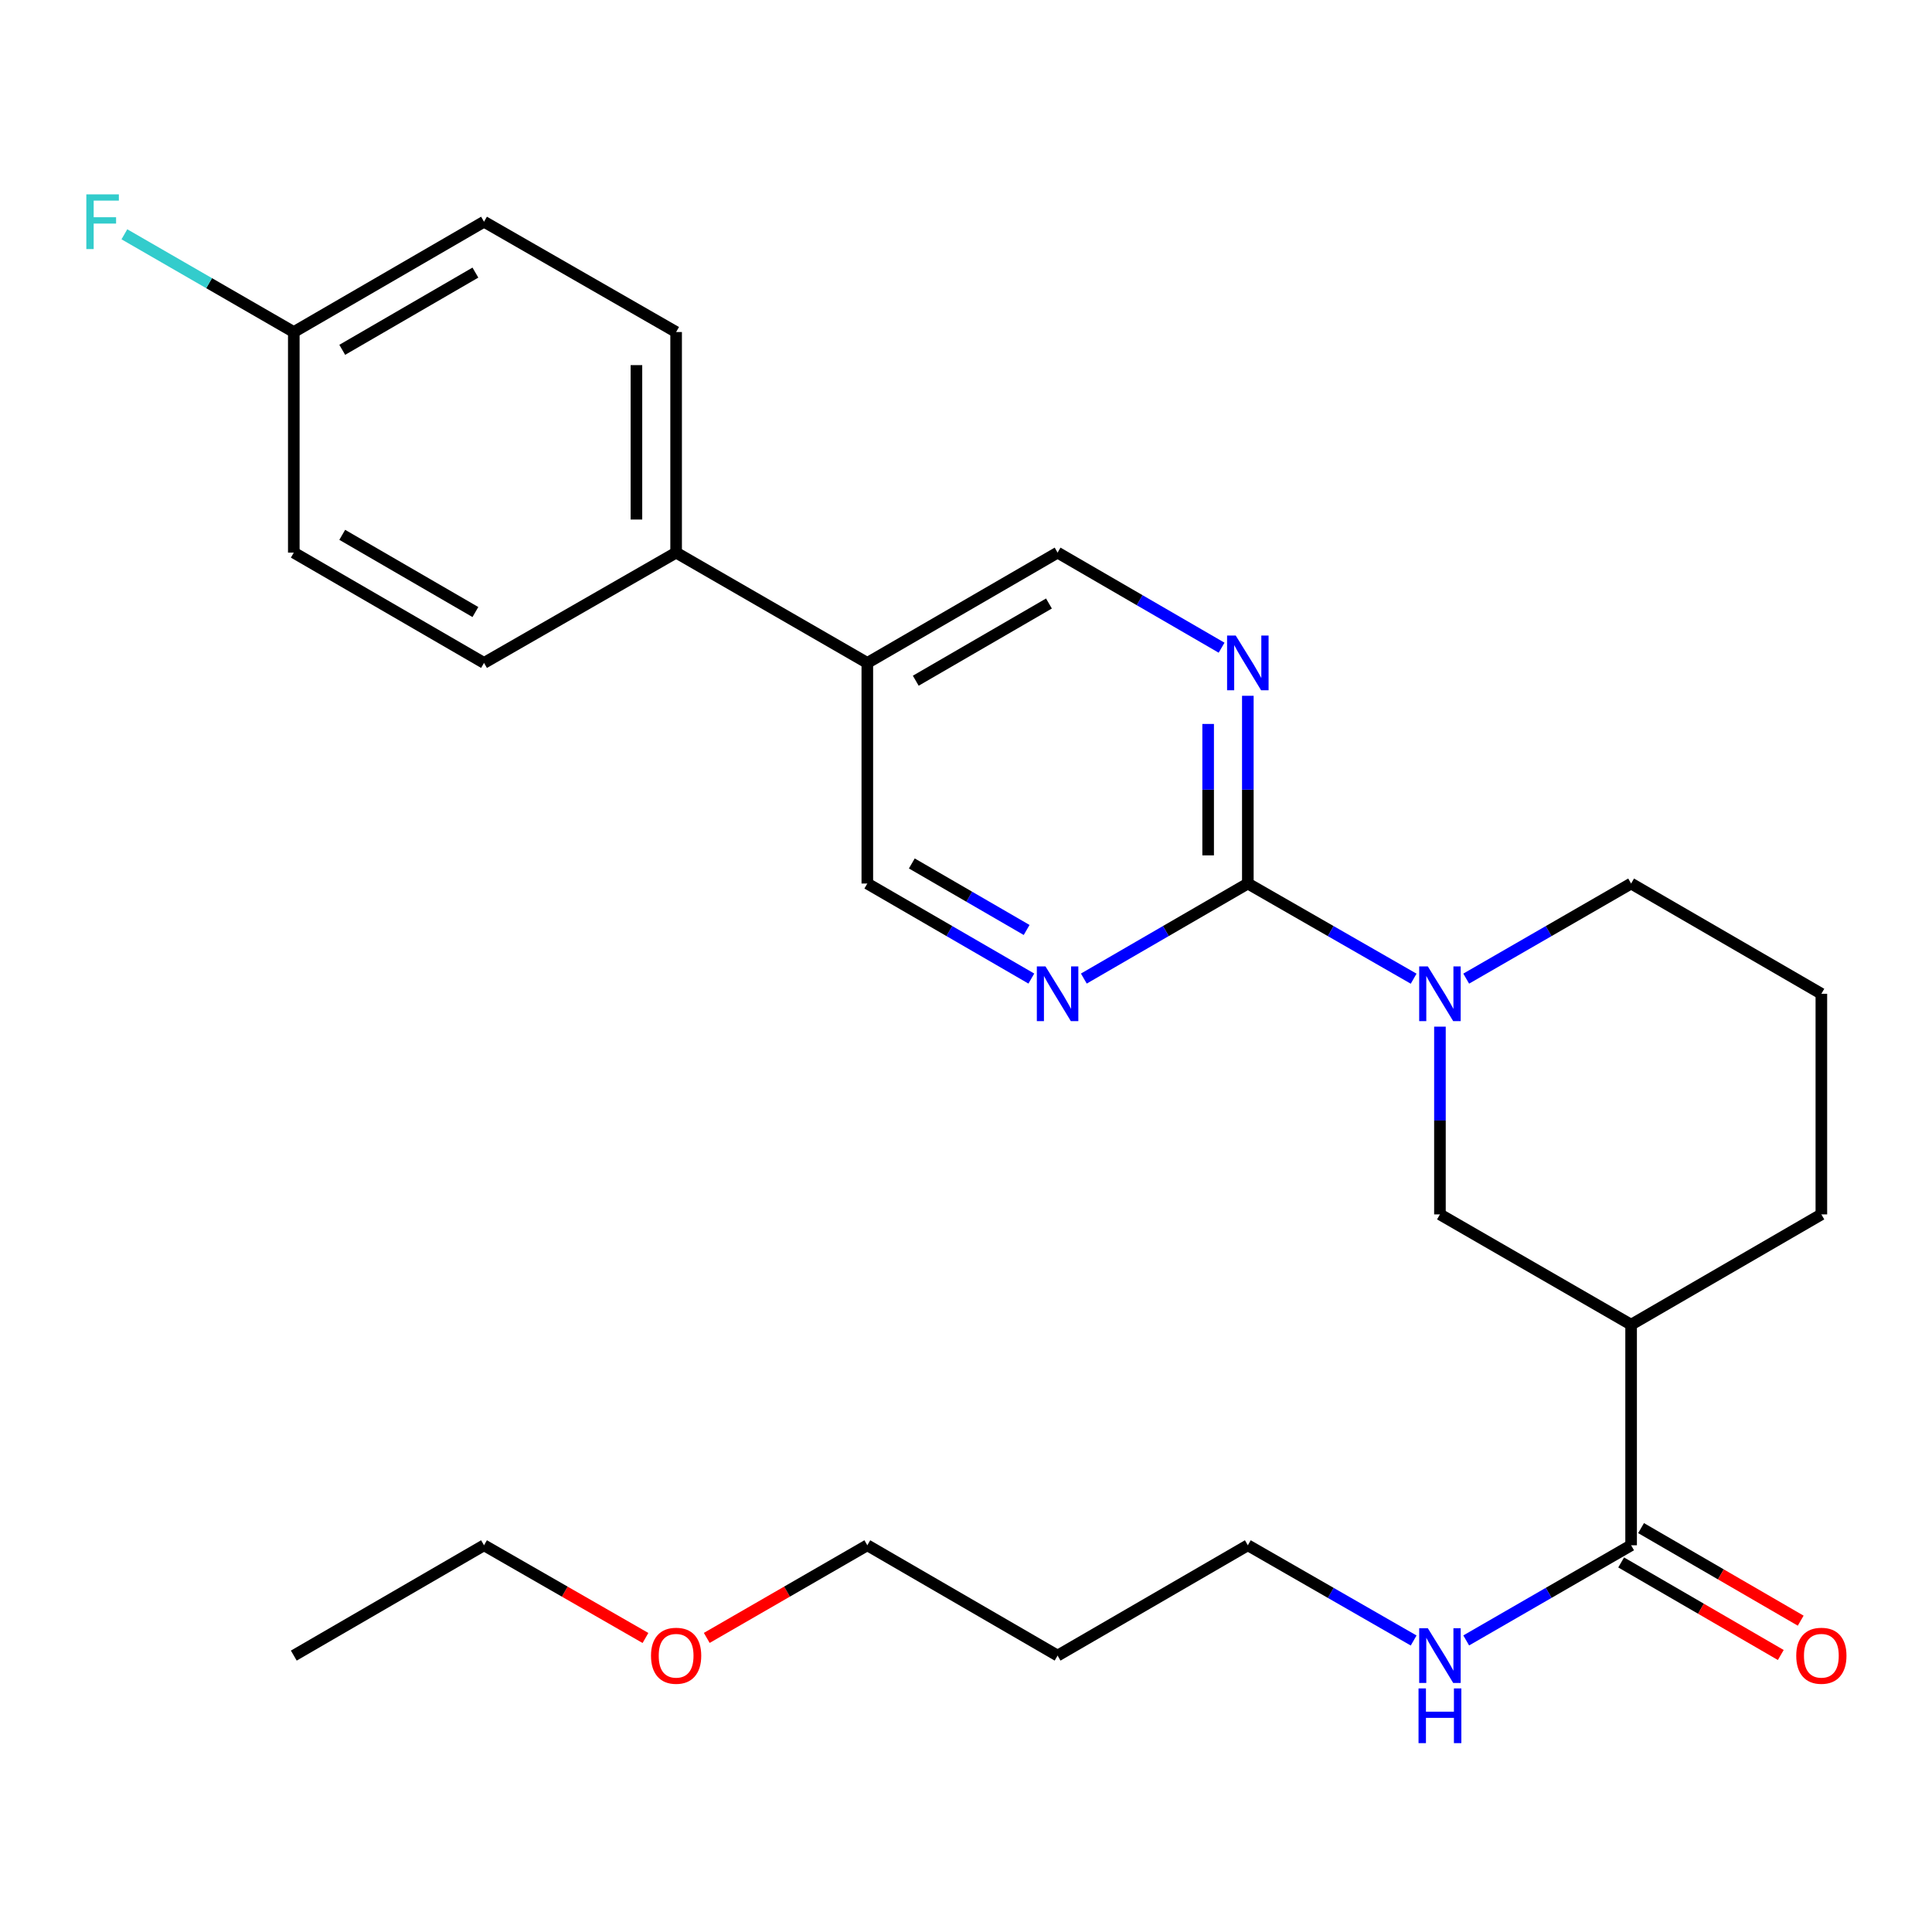 <?xml version='1.0' encoding='iso-8859-1'?>
<svg version='1.1' baseProfile='full'
              xmlns='http://www.w3.org/2000/svg'
                      xmlns:rdkit='http://www.rdkit.org/xml'
                      xmlns:xlink='http://www.w3.org/1999/xlink'
                  xml:space='preserve'
width='1000px' height='1000px' viewBox='0 0 1000 1000'>
<!-- END OF HEADER -->
<rect style='opacity:1.0;fill:#FFFFFF;stroke:none' width='1000' height='1000' x='0' y='0'> </rect>
<path class='bond-0' d='M 645.878,457.314 L 688.791,481.942' style='fill:none;fill-rule:evenodd;stroke:#000000;stroke-width:6px;stroke-linecap:butt;stroke-linejoin:miter;stroke-opacity:1' />
<path class='bond-0' d='M 688.791,481.942 L 731.703,506.57' style='fill:none;fill-rule:evenodd;stroke:#0000FF;stroke-width:6px;stroke-linecap:butt;stroke-linejoin:miter;stroke-opacity:1' />
<path class='bond-2' d='M 645.878,457.314 L 645.878,408.727' style='fill:none;fill-rule:evenodd;stroke:#000000;stroke-width:6px;stroke-linecap:butt;stroke-linejoin:miter;stroke-opacity:1' />
<path class='bond-2' d='M 645.878,408.727 L 645.878,360.14' style='fill:none;fill-rule:evenodd;stroke:#0000FF;stroke-width:6px;stroke-linecap:butt;stroke-linejoin:miter;stroke-opacity:1' />
<path class='bond-2' d='M 625.335,442.738 L 625.335,408.727' style='fill:none;fill-rule:evenodd;stroke:#000000;stroke-width:6px;stroke-linecap:butt;stroke-linejoin:miter;stroke-opacity:1' />
<path class='bond-2' d='M 625.335,408.727 L 625.335,374.716' style='fill:none;fill-rule:evenodd;stroke:#0000FF;stroke-width:6px;stroke-linecap:butt;stroke-linejoin:miter;stroke-opacity:1' />
<path class='bond-3' d='M 645.878,457.314 L 603.435,481.91' style='fill:none;fill-rule:evenodd;stroke:#000000;stroke-width:6px;stroke-linecap:butt;stroke-linejoin:miter;stroke-opacity:1' />
<path class='bond-3' d='M 603.435,481.91 L 560.992,506.506' style='fill:none;fill-rule:evenodd;stroke:#0000FF;stroke-width:6px;stroke-linecap:butt;stroke-linejoin:miter;stroke-opacity:1' />
<path class='bond-5' d='M 745.309,531.394 L 745.309,579.98' style='fill:none;fill-rule:evenodd;stroke:#0000FF;stroke-width:6px;stroke-linecap:butt;stroke-linejoin:miter;stroke-opacity:1' />
<path class='bond-5' d='M 745.309,579.98 L 745.309,628.567' style='fill:none;fill-rule:evenodd;stroke:#000000;stroke-width:6px;stroke-linecap:butt;stroke-linejoin:miter;stroke-opacity:1' />
<path class='bond-15' d='M 758.905,506.538 L 801.583,481.926' style='fill:none;fill-rule:evenodd;stroke:#0000FF;stroke-width:6px;stroke-linecap:butt;stroke-linejoin:miter;stroke-opacity:1' />
<path class='bond-15' d='M 801.583,481.926 L 844.261,457.314' style='fill:none;fill-rule:evenodd;stroke:#000000;stroke-width:6px;stroke-linecap:butt;stroke-linejoin:miter;stroke-opacity:1' />
<path class='bond-1' d='M 844.261,685.655 L 745.309,628.567' style='fill:none;fill-rule:evenodd;stroke:#000000;stroke-width:6px;stroke-linecap:butt;stroke-linejoin:miter;stroke-opacity:1' />
<path class='bond-4' d='M 844.261,685.655 L 844.261,799.832' style='fill:none;fill-rule:evenodd;stroke:#000000;stroke-width:6px;stroke-linecap:butt;stroke-linejoin:miter;stroke-opacity:1' />
<path class='bond-28' d='M 844.261,685.655 L 942.733,628.567' style='fill:none;fill-rule:evenodd;stroke:#000000;stroke-width:6px;stroke-linecap:butt;stroke-linejoin:miter;stroke-opacity:1' />
<path class='bond-7' d='M 632.293,335.25 L 589.849,310.644' style='fill:none;fill-rule:evenodd;stroke:#0000FF;stroke-width:6px;stroke-linecap:butt;stroke-linejoin:miter;stroke-opacity:1' />
<path class='bond-7' d='M 589.849,310.644 L 547.406,286.038' style='fill:none;fill-rule:evenodd;stroke:#000000;stroke-width:6px;stroke-linecap:butt;stroke-linejoin:miter;stroke-opacity:1' />
<path class='bond-8' d='M 533.821,506.507 L 491.372,481.91' style='fill:none;fill-rule:evenodd;stroke:#0000FF;stroke-width:6px;stroke-linecap:butt;stroke-linejoin:miter;stroke-opacity:1' />
<path class='bond-8' d='M 491.372,481.91 L 448.923,457.314' style='fill:none;fill-rule:evenodd;stroke:#000000;stroke-width:6px;stroke-linecap:butt;stroke-linejoin:miter;stroke-opacity:1' />
<path class='bond-8' d='M 531.386,481.353 L 501.671,464.135' style='fill:none;fill-rule:evenodd;stroke:#0000FF;stroke-width:6px;stroke-linecap:butt;stroke-linejoin:miter;stroke-opacity:1' />
<path class='bond-8' d='M 501.671,464.135 L 471.957,446.918' style='fill:none;fill-rule:evenodd;stroke:#000000;stroke-width:6px;stroke-linecap:butt;stroke-linejoin:miter;stroke-opacity:1' />
<path class='bond-10' d='M 839.108,808.718 L 880.421,832.673' style='fill:none;fill-rule:evenodd;stroke:#000000;stroke-width:6px;stroke-linecap:butt;stroke-linejoin:miter;stroke-opacity:1' />
<path class='bond-10' d='M 880.421,832.673 L 921.734,856.629' style='fill:none;fill-rule:evenodd;stroke:#FF0000;stroke-width:6px;stroke-linecap:butt;stroke-linejoin:miter;stroke-opacity:1' />
<path class='bond-10' d='M 849.413,790.946 L 890.726,814.901' style='fill:none;fill-rule:evenodd;stroke:#000000;stroke-width:6px;stroke-linecap:butt;stroke-linejoin:miter;stroke-opacity:1' />
<path class='bond-10' d='M 890.726,814.901 L 932.039,838.857' style='fill:none;fill-rule:evenodd;stroke:#FF0000;stroke-width:6px;stroke-linecap:butt;stroke-linejoin:miter;stroke-opacity:1' />
<path class='bond-11' d='M 844.261,799.832 L 801.583,824.459' style='fill:none;fill-rule:evenodd;stroke:#000000;stroke-width:6px;stroke-linecap:butt;stroke-linejoin:miter;stroke-opacity:1' />
<path class='bond-11' d='M 801.583,824.459 L 758.905,849.086' style='fill:none;fill-rule:evenodd;stroke:#0000FF;stroke-width:6px;stroke-linecap:butt;stroke-linejoin:miter;stroke-opacity:1' />
<path class='bond-6' d='M 448.923,343.126 L 448.923,457.314' style='fill:none;fill-rule:evenodd;stroke:#000000;stroke-width:6px;stroke-linecap:butt;stroke-linejoin:miter;stroke-opacity:1' />
<path class='bond-9' d='M 448.923,343.126 L 349.96,286.038' style='fill:none;fill-rule:evenodd;stroke:#000000;stroke-width:6px;stroke-linecap:butt;stroke-linejoin:miter;stroke-opacity:1' />
<path class='bond-27' d='M 448.923,343.126 L 547.406,286.038' style='fill:none;fill-rule:evenodd;stroke:#000000;stroke-width:6px;stroke-linecap:butt;stroke-linejoin:miter;stroke-opacity:1' />
<path class='bond-27' d='M 473.998,352.336 L 542.936,312.374' style='fill:none;fill-rule:evenodd;stroke:#000000;stroke-width:6px;stroke-linecap:butt;stroke-linejoin:miter;stroke-opacity:1' />
<path class='bond-12' d='M 349.96,286.038 L 349.96,171.861' style='fill:none;fill-rule:evenodd;stroke:#000000;stroke-width:6px;stroke-linecap:butt;stroke-linejoin:miter;stroke-opacity:1' />
<path class='bond-12' d='M 329.416,268.911 L 329.416,188.988' style='fill:none;fill-rule:evenodd;stroke:#000000;stroke-width:6px;stroke-linecap:butt;stroke-linejoin:miter;stroke-opacity:1' />
<path class='bond-13' d='M 349.96,286.038 L 250.529,343.126' style='fill:none;fill-rule:evenodd;stroke:#000000;stroke-width:6px;stroke-linecap:butt;stroke-linejoin:miter;stroke-opacity:1' />
<path class='bond-23' d='M 731.703,849.118 L 688.79,824.475' style='fill:none;fill-rule:evenodd;stroke:#0000FF;stroke-width:6px;stroke-linecap:butt;stroke-linejoin:miter;stroke-opacity:1' />
<path class='bond-23' d='M 688.79,824.475 L 645.878,799.832' style='fill:none;fill-rule:evenodd;stroke:#000000;stroke-width:6px;stroke-linecap:butt;stroke-linejoin:miter;stroke-opacity:1' />
<path class='bond-17' d='M 349.96,171.861 L 250.529,114.761' style='fill:none;fill-rule:evenodd;stroke:#000000;stroke-width:6px;stroke-linecap:butt;stroke-linejoin:miter;stroke-opacity:1' />
<path class='bond-16' d='M 250.529,343.126 L 152.068,286.038' style='fill:none;fill-rule:evenodd;stroke:#000000;stroke-width:6px;stroke-linecap:butt;stroke-linejoin:miter;stroke-opacity:1' />
<path class='bond-16' d='M 246.065,316.79 L 177.142,276.828' style='fill:none;fill-rule:evenodd;stroke:#000000;stroke-width:6px;stroke-linecap:butt;stroke-linejoin:miter;stroke-opacity:1' />
<path class='bond-14' d='M 152.068,171.861 L 152.068,286.038' style='fill:none;fill-rule:evenodd;stroke:#000000;stroke-width:6px;stroke-linecap:butt;stroke-linejoin:miter;stroke-opacity:1' />
<path class='bond-18' d='M 152.068,171.861 L 108.225,146.564' style='fill:none;fill-rule:evenodd;stroke:#000000;stroke-width:6px;stroke-linecap:butt;stroke-linejoin:miter;stroke-opacity:1' />
<path class='bond-18' d='M 108.225,146.564 L 64.382,121.268' style='fill:none;fill-rule:evenodd;stroke:#33CCCC;stroke-width:6px;stroke-linecap:butt;stroke-linejoin:miter;stroke-opacity:1' />
<path class='bond-29' d='M 152.068,171.861 L 250.529,114.761' style='fill:none;fill-rule:evenodd;stroke:#000000;stroke-width:6px;stroke-linecap:butt;stroke-linejoin:miter;stroke-opacity:1' />
<path class='bond-29' d='M 177.144,181.068 L 246.066,141.098' style='fill:none;fill-rule:evenodd;stroke:#000000;stroke-width:6px;stroke-linecap:butt;stroke-linejoin:miter;stroke-opacity:1' />
<path class='bond-21' d='M 844.261,457.314 L 942.733,514.379' style='fill:none;fill-rule:evenodd;stroke:#000000;stroke-width:6px;stroke-linecap:butt;stroke-linejoin:miter;stroke-opacity:1' />
<path class='bond-19' d='M 942.733,628.567 L 942.733,514.379' style='fill:none;fill-rule:evenodd;stroke:#000000;stroke-width:6px;stroke-linecap:butt;stroke-linejoin:miter;stroke-opacity:1' />
<path class='bond-20' d='M 547.406,856.931 L 645.878,799.832' style='fill:none;fill-rule:evenodd;stroke:#000000;stroke-width:6px;stroke-linecap:butt;stroke-linejoin:miter;stroke-opacity:1' />
<path class='bond-24' d='M 547.406,856.931 L 448.923,799.832' style='fill:none;fill-rule:evenodd;stroke:#000000;stroke-width:6px;stroke-linecap:butt;stroke-linejoin:miter;stroke-opacity:1' />
<path class='bond-22' d='M 365.816,847.782 L 407.37,823.807' style='fill:none;fill-rule:evenodd;stroke:#FF0000;stroke-width:6px;stroke-linecap:butt;stroke-linejoin:miter;stroke-opacity:1' />
<path class='bond-22' d='M 407.37,823.807 L 448.923,799.832' style='fill:none;fill-rule:evenodd;stroke:#000000;stroke-width:6px;stroke-linecap:butt;stroke-linejoin:miter;stroke-opacity:1' />
<path class='bond-25' d='M 334.093,847.82 L 292.311,823.826' style='fill:none;fill-rule:evenodd;stroke:#FF0000;stroke-width:6px;stroke-linecap:butt;stroke-linejoin:miter;stroke-opacity:1' />
<path class='bond-25' d='M 292.311,823.826 L 250.529,799.832' style='fill:none;fill-rule:evenodd;stroke:#000000;stroke-width:6px;stroke-linecap:butt;stroke-linejoin:miter;stroke-opacity:1' />
<path class='bond-26' d='M 250.529,799.832 L 152.068,856.931' style='fill:none;fill-rule:evenodd;stroke:#000000;stroke-width:6px;stroke-linecap:butt;stroke-linejoin:miter;stroke-opacity:1' />
<path  class='atom-1' d='M 739.049 500.219
L 748.329 515.219
Q 749.249 516.699, 750.729 519.379
Q 752.209 522.059, 752.289 522.219
L 752.289 500.219
L 756.049 500.219
L 756.049 528.539
L 752.169 528.539
L 742.209 512.139
Q 741.049 510.219, 739.809 508.019
Q 738.609 505.819, 738.249 505.139
L 738.249 528.539
L 734.569 528.539
L 734.569 500.219
L 739.049 500.219
' fill='#0000FF'/>
<path  class='atom-3' d='M 639.618 328.966
L 648.898 343.966
Q 649.818 345.446, 651.298 348.126
Q 652.778 350.806, 652.858 350.966
L 652.858 328.966
L 656.618 328.966
L 656.618 357.286
L 652.738 357.286
L 642.778 340.886
Q 641.618 338.966, 640.378 336.766
Q 639.178 334.566, 638.818 333.886
L 638.818 357.286
L 635.138 357.286
L 635.138 328.966
L 639.618 328.966
' fill='#0000FF'/>
<path  class='atom-4' d='M 541.146 500.219
L 550.426 515.219
Q 551.346 516.699, 552.826 519.379
Q 554.306 522.059, 554.386 522.219
L 554.386 500.219
L 558.146 500.219
L 558.146 528.539
L 554.266 528.539
L 544.306 512.139
Q 543.146 510.219, 541.906 508.019
Q 540.706 505.819, 540.346 505.139
L 540.346 528.539
L 536.666 528.539
L 536.666 500.219
L 541.146 500.219
' fill='#0000FF'/>
<path  class='atom-11' d='M 929.733 857.011
Q 929.733 850.211, 933.093 846.411
Q 936.453 842.611, 942.733 842.611
Q 949.013 842.611, 952.373 846.411
Q 955.733 850.211, 955.733 857.011
Q 955.733 863.891, 952.333 867.811
Q 948.933 871.691, 942.733 871.691
Q 936.493 871.691, 933.093 867.811
Q 929.733 863.931, 929.733 857.011
M 942.733 868.491
Q 947.053 868.491, 949.373 865.611
Q 951.733 862.691, 951.733 857.011
Q 951.733 851.451, 949.373 848.651
Q 947.053 845.811, 942.733 845.811
Q 938.413 845.811, 936.053 848.611
Q 933.733 851.411, 933.733 857.011
Q 933.733 862.731, 936.053 865.611
Q 938.413 868.491, 942.733 868.491
' fill='#FF0000'/>
<path  class='atom-12' d='M 739.049 842.771
L 748.329 857.771
Q 749.249 859.251, 750.729 861.931
Q 752.209 864.611, 752.289 864.771
L 752.289 842.771
L 756.049 842.771
L 756.049 871.091
L 752.169 871.091
L 742.209 854.691
Q 741.049 852.771, 739.809 850.571
Q 738.609 848.371, 738.249 847.691
L 738.249 871.091
L 734.569 871.091
L 734.569 842.771
L 739.049 842.771
' fill='#0000FF'/>
<path  class='atom-12' d='M 734.229 873.923
L 738.069 873.923
L 738.069 885.963
L 752.549 885.963
L 752.549 873.923
L 756.389 873.923
L 756.389 902.243
L 752.549 902.243
L 752.549 889.163
L 738.069 889.163
L 738.069 902.243
L 734.229 902.243
L 734.229 873.923
' fill='#0000FF'/>
<path  class='atom-19' d='M 44.686 100.601
L 61.526 100.601
L 61.526 103.841
L 48.486 103.841
L 48.486 112.441
L 60.086 112.441
L 60.086 115.721
L 48.486 115.721
L 48.486 128.921
L 44.686 128.921
L 44.686 100.601
' fill='#33CCCC'/>
<path  class='atom-23' d='M 336.96 857.011
Q 336.96 850.211, 340.32 846.411
Q 343.68 842.611, 349.96 842.611
Q 356.24 842.611, 359.6 846.411
Q 362.96 850.211, 362.96 857.011
Q 362.96 863.891, 359.56 867.811
Q 356.16 871.691, 349.96 871.691
Q 343.72 871.691, 340.32 867.811
Q 336.96 863.931, 336.96 857.011
M 349.96 868.491
Q 354.28 868.491, 356.6 865.611
Q 358.96 862.691, 358.96 857.011
Q 358.96 851.451, 356.6 848.651
Q 354.28 845.811, 349.96 845.811
Q 345.64 845.811, 343.28 848.611
Q 340.96 851.411, 340.96 857.011
Q 340.96 862.731, 343.28 865.611
Q 345.64 868.491, 349.96 868.491
' fill='#FF0000'/>
</svg>
